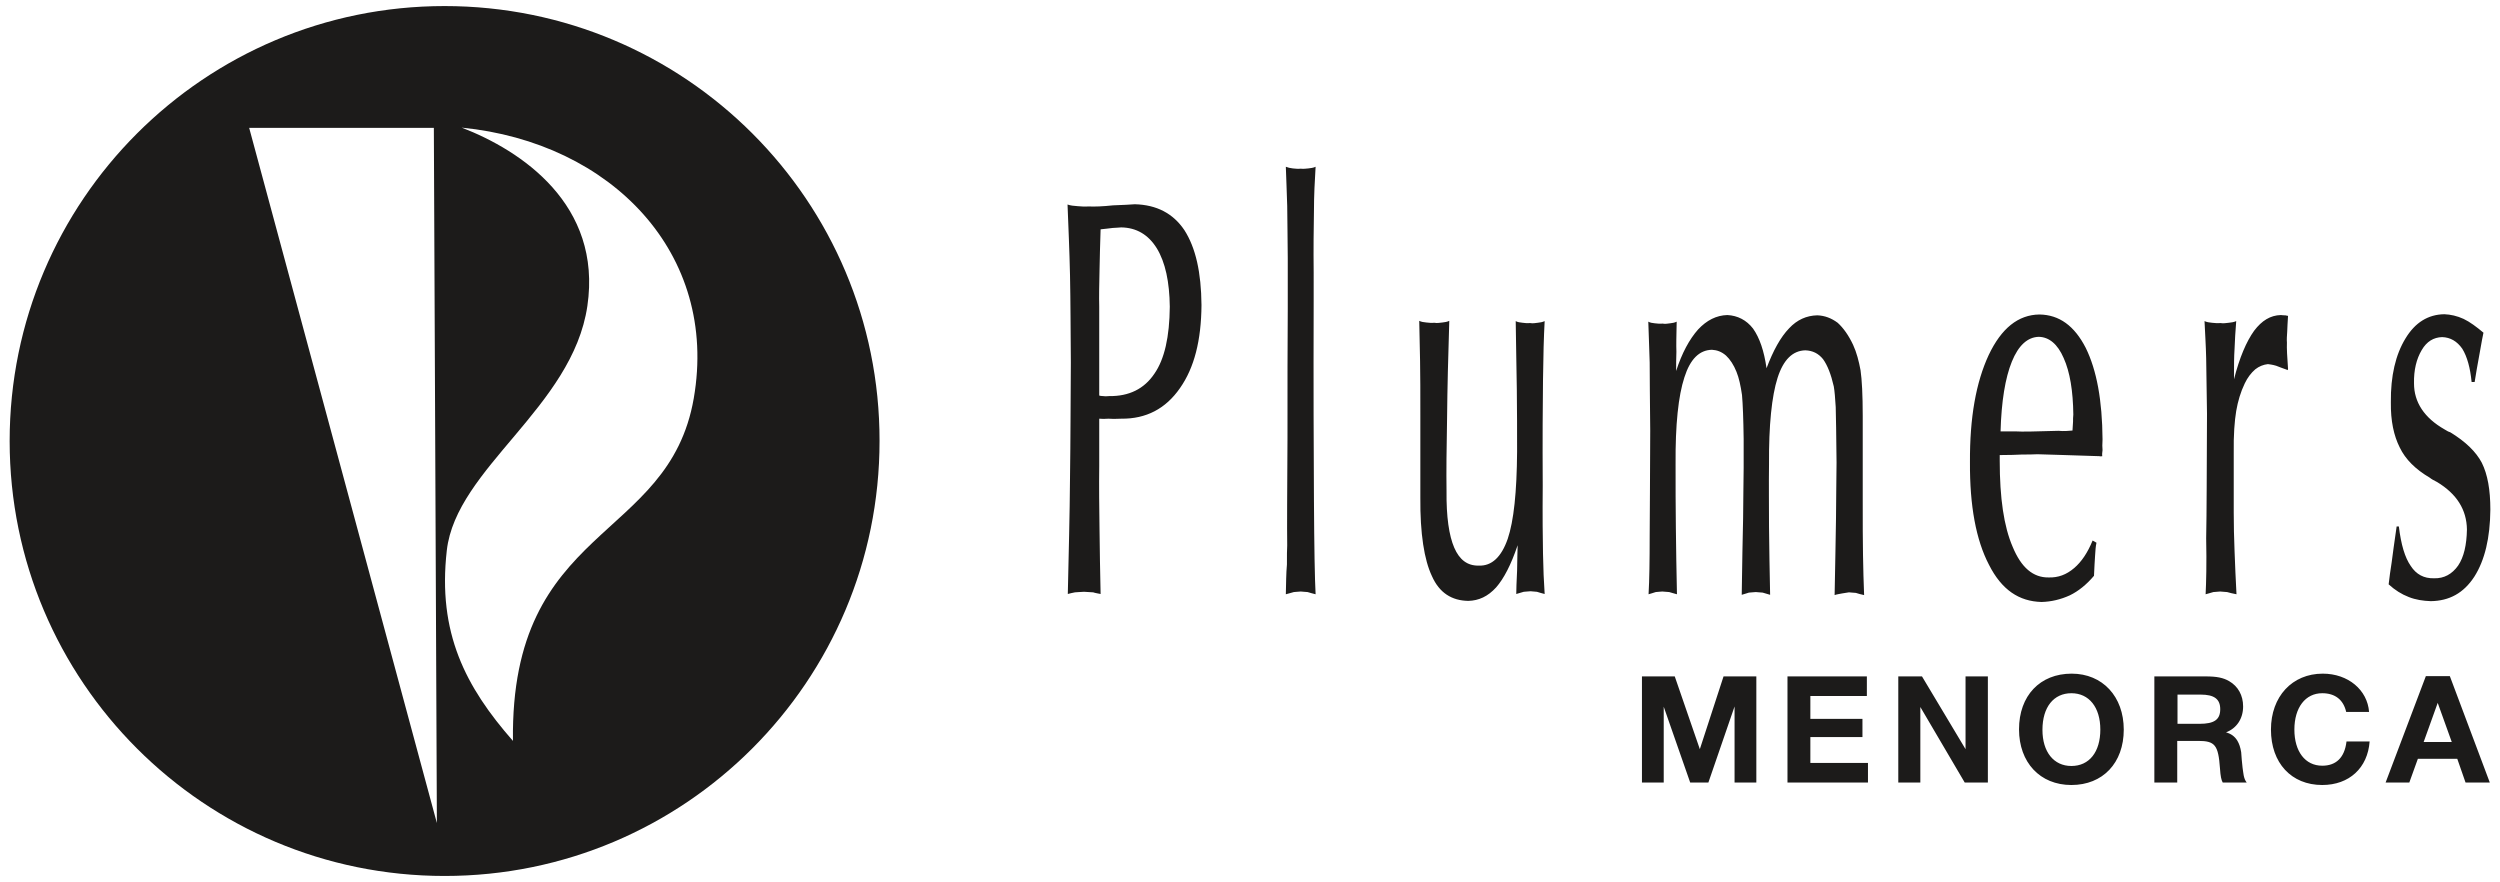 <?xml version="1.0" encoding="utf-8"?>
<!-- Generator: Adobe Illustrator 23.1.0, SVG Export Plug-In . SVG Version: 6.00 Build 0)  -->
<svg version="1.1" id="Layer_1" xmlns="http://www.w3.org/2000/svg" xmlns:xlink="http://www.w3.org/1999/xlink" x="0px" y="0px"
	 viewBox="0 0 907 320" style="enable-background:new 0 0 907 320;" xml:space="preserve">
<style type="text/css">
	.st0{fill:#1C1B1A;}
</style>
<g>
	<path class="st0" d="M398.8,143.5v-32.3c-0.1-3.6,0-7.9,0.1-12.7c0.1-4.7,0.2-9.9,0.4-15.3c1.6-0.1,3.1-0.4,4.4-0.5
		c1.2-0.1,2.3-0.1,3.1-0.2c5.5,0.1,9.8,2.6,12.9,7.6c3.1,5.1,4.6,12.2,4.7,21.2c-0.1,10.9-1.9,19-5.6,24.3
		c-3.7,5.5-9.2,8.2-16.4,8.1c-1,0.1-1.7,0.1-2.2,0C399.5,143.7,399.1,143.6,398.8,143.5 M725.8,156.6c0.3-11,1.7-19.5,4.1-25.4
		c2.4-5.9,5.7-8.9,9.8-9c3.7,0.1,6.8,2.6,9,7.7c2.3,5.1,3.4,12,3.5,20.5c-0.1,0.9-0.1,1.7-0.1,2.6c-0.1,1.1-0.1,2.1-0.2,3.2
		c-1.3,0.1-3,0.3-5.1,0.1c-7.8,0.2-13,0.4-15.8,0.2H725.8z M387.4,215.5c0.7-0.2,1.6-0.4,2.6-0.6c0.9-0.1,2-0.1,3.3-0.2
		c1.1,0.1,2.2,0.1,3.3,0.2c0.9,0.3,1.8,0.4,2.7,0.6c-0.2-8.1-0.3-16-0.4-23.8c-0.1-7.6-0.2-15.1-0.1-22.6v-17.2c1,0.1,2.1,0.1,3.3,0
		c1.1,0.1,2.7,0.1,4.7,0c9,0.1,16.1-3.6,21.3-11.1c5.2-7.4,7.7-17.3,7.8-30.1c-0.1-11.9-2.1-20.8-6.2-27.2c-4.1-6.1-10.1-9.2-18-9.4
		c-1.6,0.1-4.3,0.3-7.9,0.4c-3.7,0.4-6.7,0.5-8.9,0.4c-1.4,0.1-2.7,0-3.9-0.1c-1.4-0.1-2.6-0.2-3.7-0.6c0.3,7.9,0.7,16.5,0.9,25.7
		c0.2,9.5,0.2,20,0.3,31.6c-0.1,13.9-0.1,27.7-0.3,41.7C388.1,187.2,387.7,201.3,387.4,215.5 M466.5,215.6c1-0.3,2-0.5,2.9-0.8
		c0.8-0.1,1.6-0.1,2.5-0.2c0.8,0.1,1.6,0.1,2.5,0.2c0.9,0.3,1.8,0.5,2.9,0.8c-0.3-5.6-0.5-17-0.6-34.3c-0.1-17.1-0.2-41-0.1-72V98.9
		c-0.1-8.8,0-16.2,0.1-22.2c0-5.9,0.3-11.2,0.6-16.2c-0.8,0.4-1.8,0.5-2.6,0.6c-0.9,0.1-1.8,0.2-2.8,0.1c-1,0.1-2,0-2.9-0.1
		c-0.9-0.1-1.8-0.3-2.5-0.6c0.2,4.4,0.3,9.1,0.5,14.2c0.1,5.4,0.1,11.6,0.2,19v18.1c-0.1,12.4-0.1,28.1-0.1,47.2
		c-0.1,19.2-0.2,32.2-0.1,38.9c-0.1,1.4-0.1,3.6-0.1,6.9C466.6,208.1,466.6,211.6,466.5,215.6 M560.4,116.5
		c-0.9,0.4-1.6,0.5-2.5,0.6c-0.9,0.1-1.8,0.3-2.8,0.1c-1,0.1-2,0-2.7-0.1c-0.9-0.1-1.8-0.2-2.5-0.6c0.1,8.7,0.3,17,0.4,24.7
		c0.1,7.9,0.1,15.5,0.1,22.7c-0.1,14.6-1.2,25.1-3.4,31.6c-2.3,6.6-5.8,9.9-10.5,9.7c-4.1,0.1-7-2.1-8.9-6.5
		c-1.9-4.4-2.9-11.2-2.8-20.6c-0.1-6.9,0-15.6,0.2-26.5c0.1-10.7,0.4-22.5,0.8-35.2c-0.8,0.4-1.7,0.5-2.5,0.6
		c-1,0.1-1.9,0.3-2.9,0.1c-1.1,0.1-2,0-2.9-0.1c-1-0.1-1.8-0.2-2.6-0.6c0.1,4.7,0.2,9.6,0.3,14.5c0.1,5.1,0.1,11.7,0.1,20.2v29.5
		c-0.1,13,1.4,22.5,4.2,28.4c2.7,6.1,7.2,8.9,13.2,9c3.8-0.1,7.1-1.6,10.1-4.9c2.8-3.2,5.4-8.2,7.8-15.3c-0.1,2.2-0.1,5.2-0.2,9.2
		c-0.2,4.1-0.3,6.9-0.3,8.5c0.9-0.3,1.8-0.5,2.7-0.8c0.8-0.1,1.6-0.1,2.5-0.2c0.7,0.1,1.5,0.1,2.3,0.2c0.8,0.3,1.8,0.5,2.8,0.8
		c-0.3-4.4-0.5-9.2-0.6-14.6c-0.1-5.4-0.2-13.6-0.1-24.8c-0.1-16.7,0-29.5,0.1-38.3C559.9,129.1,560.1,122,560.4,116.5 M598.1,215.6
		c0.9-0.3,1.8-0.5,2.6-0.8c0.7-0.1,1.5-0.1,2.4-0.2c0.8,0.1,1.6,0.1,2.5,0.2c0.9,0.3,1.8,0.5,2.8,0.8c-0.2-8.4-0.3-16.5-0.4-24.3
		c-0.1-7.7-0.1-15.3-0.1-23c-0.1-14.2,1-24.7,3.2-31.4c2.1-6.6,5.4-9.9,10-10c1.8,0.1,3.5,0.7,5.1,2.1c1.5,1.4,2.8,3.4,3.8,5.9
		c0.9,2.2,1.5,5,2,8.4c0.3,3.4,0.5,8.7,0.6,16v10.4c-0.1,5.4-0.1,11.5-0.2,18.4c-0.2,7-0.3,16.2-0.5,27.7c0.9-0.3,1.8-0.5,2.6-0.8
		c0.9-0.1,1.6-0.1,2.5-0.2c0.8,0.1,1.6,0.1,2.5,0.2c0.9,0.3,1.8,0.5,2.7,0.8c-0.2-8.7-0.3-16.8-0.4-24.7c0-7.7-0.1-15.2,0-22.6
		c-0.1-14.3,1-24.8,3.1-31.4c2.1-6.6,5.5-9.9,10.1-10c2.6,0.1,4.7,1.1,6.4,3.2c1.6,2.2,2.9,5.5,3.9,9.9c0.3,1.7,0.5,4.2,0.7,7.5
		c0.1,3.4,0.2,10.1,0.3,20.1c-0.1,6.1-0.1,12.9-0.2,20.4c-0.1,7.6-0.3,16.7-0.5,27.7c0.8-0.3,1.8-0.4,2.7-0.6
		c0.9-0.2,1.6-0.2,2.5-0.4c0.7,0.1,1.6,0.1,2.5,0.2c0.8,0.3,1.8,0.5,3,0.8c-0.2-4.6-0.3-9.4-0.4-14.5c-0.1-4.9-0.1-11.6-0.1-20.2
		v-30.3c0-7.6-0.3-13.2-0.8-16.6c-0.6-3.2-1.4-6.4-2.7-9.2c-1.6-3.4-3.5-6.1-5.6-8c-2.3-1.7-4.7-2.6-7.4-2.7
		c-3.9,0.1-7.3,1.6-10.2,4.7c-3.1,3.2-5.8,8.1-8.2,14.5c-0.9-6.3-2.5-11-4.9-14.4c-2.4-3.1-5.6-4.7-9.3-4.9c-4,0.1-7.5,1.9-10.6,5.2
		c-3.2,3.6-5.9,8.6-8,15.1c0-2.1,0-4.4,0.1-7c-0.1-2.4,0-6,0.1-10.9c-0.8,0.4-1.6,0.5-2.4,0.6c-0.9,0.1-1.8,0.3-2.7,0.1
		c-1,0.1-1.9,0-2.8-0.1c-0.9-0.1-1.7-0.2-2.4-0.6c0.2,4.6,0.3,9.6,0.5,14.8c0,5.4,0.1,13.6,0.2,24.7c-0.1,16.8-0.1,29.6-0.2,38.3
		C598.5,203.3,598.4,210.4,598.1,215.6 M725.5,165.1c3.5,0,6.2-0.1,8.2-0.2c1.9,0,3.7,0,5.5-0.1c4.7,0.1,12.1,0.4,22.4,0.7
		c0.4,0.1,0.7,0.1,1.1,0c-0.1-0.6,0-1.4,0.1-2.2c-0.1-0.9-0.1-2.1,0-3.9c-0.1-14.1-2.1-25.1-6.1-33.2c-4.1-8-9.6-12-16.8-12.1
		c-7.7,0.1-13.8,5-18.4,14.7c-4.6,9.9-6.9,22.7-6.8,38.9c-0.1,15.8,2.2,28.2,6.9,37.2c4.6,9.1,10.9,13.3,19.1,13.5
		c3.5-0.1,6.9-0.9,10.2-2.4c3.1-1.5,6.1-3.9,8.8-7.1c0.1-3,0.3-5.5,0.4-7.4c0.1-1.6,0.2-3.3,0.5-4.6l-1.4-0.8c-1.8,4.4-4,7.7-6.7,10
		c-2.8,2.4-5.8,3.5-9.2,3.4c-5.7,0.1-10-3.6-13.1-11.1c-3.2-7.4-4.7-17.7-4.7-31.3L725.5,165.1z M800.2,215.6c1-0.3,1.9-0.5,2.8-0.8
		c0.8-0.1,1.7-0.1,2.5-0.2c0.7,0.1,1.6,0.1,2.5,0.2c0.9,0.3,2,0.5,3.4,0.8c-0.3-5.4-0.5-10.5-0.7-15.6c-0.2-5-0.3-9.6-0.3-14v-17.5
		v-4.1c-0.1-6.6,0.3-11.7,0.9-15.3c0.6-3.5,1.6-6.9,3.1-10c1-2.1,2.3-3.8,3.8-5.1c1.4-1.1,2.9-1.7,4.6-1.9c0.7,0.1,1.7,0.2,3,0.6
		c1.1,0.4,2.5,1,4.3,1.6c-0.1,0-0.1-0.1,0-0.5c-0.3-4.3-0.5-7.4-0.4-9.5c-0.1-1.1,0-2.5,0.1-4c0.1-1.4,0.1-3.4,0.3-5.7
		c-0.4-0.1-0.7-0.1-1-0.2c-0.4,0-0.9,0-1.6-0.1c-3.8,0.1-6.9,2-9.7,5.7c-2.8,3.9-5.3,9.7-7.3,17.6V135c0-2.5,0-5.4,0.2-8.5
		c0.1-2.9,0.3-6.2,0.6-10c-0.9,0.4-1.8,0.5-2.7,0.6c-1,0.1-2,0.3-3,0.1c-1.1,0.1-2.2,0-3.1-0.1c-1-0.1-1.8-0.2-2.7-0.6
		c0.2,4.4,0.5,8.9,0.6,13.5c0.1,4.9,0.2,11.5,0.3,20.1c-0.1,20.8-0.1,35.9-0.3,45.2C800.6,204.6,800.4,211.4,800.2,215.6 M869.5,191
		c-0.8,5.9-1.5,10.2-1.8,13c-0.5,3-0.8,5.6-1.1,8c2.3,2.1,4.7,3.6,7.3,4.6c2.5,1,5.2,1.4,8,1.5c6.7-0.1,11.9-2.9,15.8-8.9
		c3.8-6,5.7-14,5.8-24.3c0-7.2-1-12.8-3.1-17c-2.1-4-5.9-7.7-11.5-11.1c-0.5-0.1-1.2-0.5-2-1c-7.4-4.2-11.1-9.9-11.1-16.7
		c-0.1-4.9,0.9-8.9,2.8-12.1c1.8-3.1,4.3-4.6,7.4-4.7c3,0.1,5.4,1.5,7.3,4.2c1.8,2.9,2.9,7,3.4,12.1h1.1c0.4-2.6,1-6.1,1.8-10.4
		c0.7-4.1,1.2-6.6,1.4-7.5c-2.5-2.1-4.9-3.9-7.2-5c-2.4-1.1-4.7-1.6-7-1.7c-5.9,0.1-10.6,3-14.1,8.8c-3.6,5.9-5.4,13.6-5.3,23.1
		c-0.1,6.9,1.1,12.2,3.2,16.4c2.1,4.4,5.8,8,10.9,11c0.6,0.5,1.5,1,2.7,1.6c7.1,4.3,10.7,10,10.8,17.2c-0.1,5.6-1.1,10-3.2,13.1
		c-2.2,3.1-5.1,4.7-8.7,4.6c-3.7,0.1-6.5-1.4-8.5-4.5c-2.1-3-3.5-7.7-4.3-14.3H869.5z"/>
	<path class="st0" d="M751.5,251.5c6.4,0,10.5,5.1,10.5,13.2c0,8.1-4,13.2-10.5,13.2c-6.4,0-10.5-5.1-10.5-13.1
		C741,256.5,745.1,251.5,751.5,251.5 M790,252h8.4c4.9,0,7.1,1.6,7.1,5.3c0,3.8-2.2,5.3-7.5,5.3h-8V252z M889.5,269.2h-10.2
		l5.1-14.2L889.5,269.2z M637.2,245.4h-11.9l-8.6,26.4l-9.1-26.4h-11.9v38.5h7.9v-27.5l9.6,27.5h6.6l9.5-27.6v27.6h7.9V245.4z
		 M677.3,245.4h-28.8v38.5h29.2v-7.1h-20.9v-9.4h18.9v-6.6h-18.9v-8.3h20.5V245.4z M721.2,245.4h-8.1v26.4l-15.8-26.4h-8.6v38.5h8
		v-27.4l16.1,27.4h8.4V245.4z M751.6,244.4c-11.5,0-19.1,8-19.1,20.2c0,12,7.6,20.2,19,20.2c11.4,0,19-8,19-20.1
		C770.5,252.7,762.8,244.4,751.6,244.4 M781.6,245.4v38.5h8.3v-15.1h7.6c6.1,0,7.3,1.5,7.9,9.9c0.2,3,0.5,4.3,1,5.2h8.7
		c-1.2-1.5-1.2-3.6-1.5-5.4c-0.2-1.9-0.4-3.8-0.5-5.6c-0.3-1.8-0.7-3-1.4-4.2c-1-1.6-2.3-2.5-4.1-3c3.9-1.5,6.2-5,6.2-9.4
		c0-4-1.8-7.3-5.1-9.2c-2.1-1.2-4.4-1.7-8.5-1.7H781.6z M851.3,269.1c-0.7,5.8-3.8,8.7-8.8,8.7c-6.2,0-10.1-5.2-10.1-13.1
		c0-8,4-13.2,10.1-13.2c4.7,0,7.7,2.4,8.7,6.8h8.3c-0.6-8-7.6-13.9-16.8-13.9c-11.1,0-18.8,8.3-18.8,20.3c0,12.1,7.4,20.1,18.6,20.1
		c9.8,0,16.5-6.2,17.2-15.8H851.3z M888.8,245.3h-8.7l-14.6,38.6h8.6l3.1-8.6h14.3l3,8.6h8.8L888.8,245.3z"/>
	<path class="st0" d="M161.3,2.2C74.2,2.2,3.5,72.8,3.5,160c0,87.2,70.7,157.8,157.8,157.8c87.2,0,157.8-70.7,157.8-157.8
		C319.2,72.8,248.5,2.2,161.3,2.2 M90.4,46.4h67l1.1,252.2L90.4,46.4z M251.7,144.5c-9.1,52.5-66.6,45.4-65.6,124.3
		c-17.2-19.6-27.4-39.2-24-69.1c3.4-29.9,45.6-51.9,51-88.7c5.4-36.8-24-56.4-45.6-64.7C221.9,51.7,260.8,92,251.7,144.5"/>
</g>
</svg>
